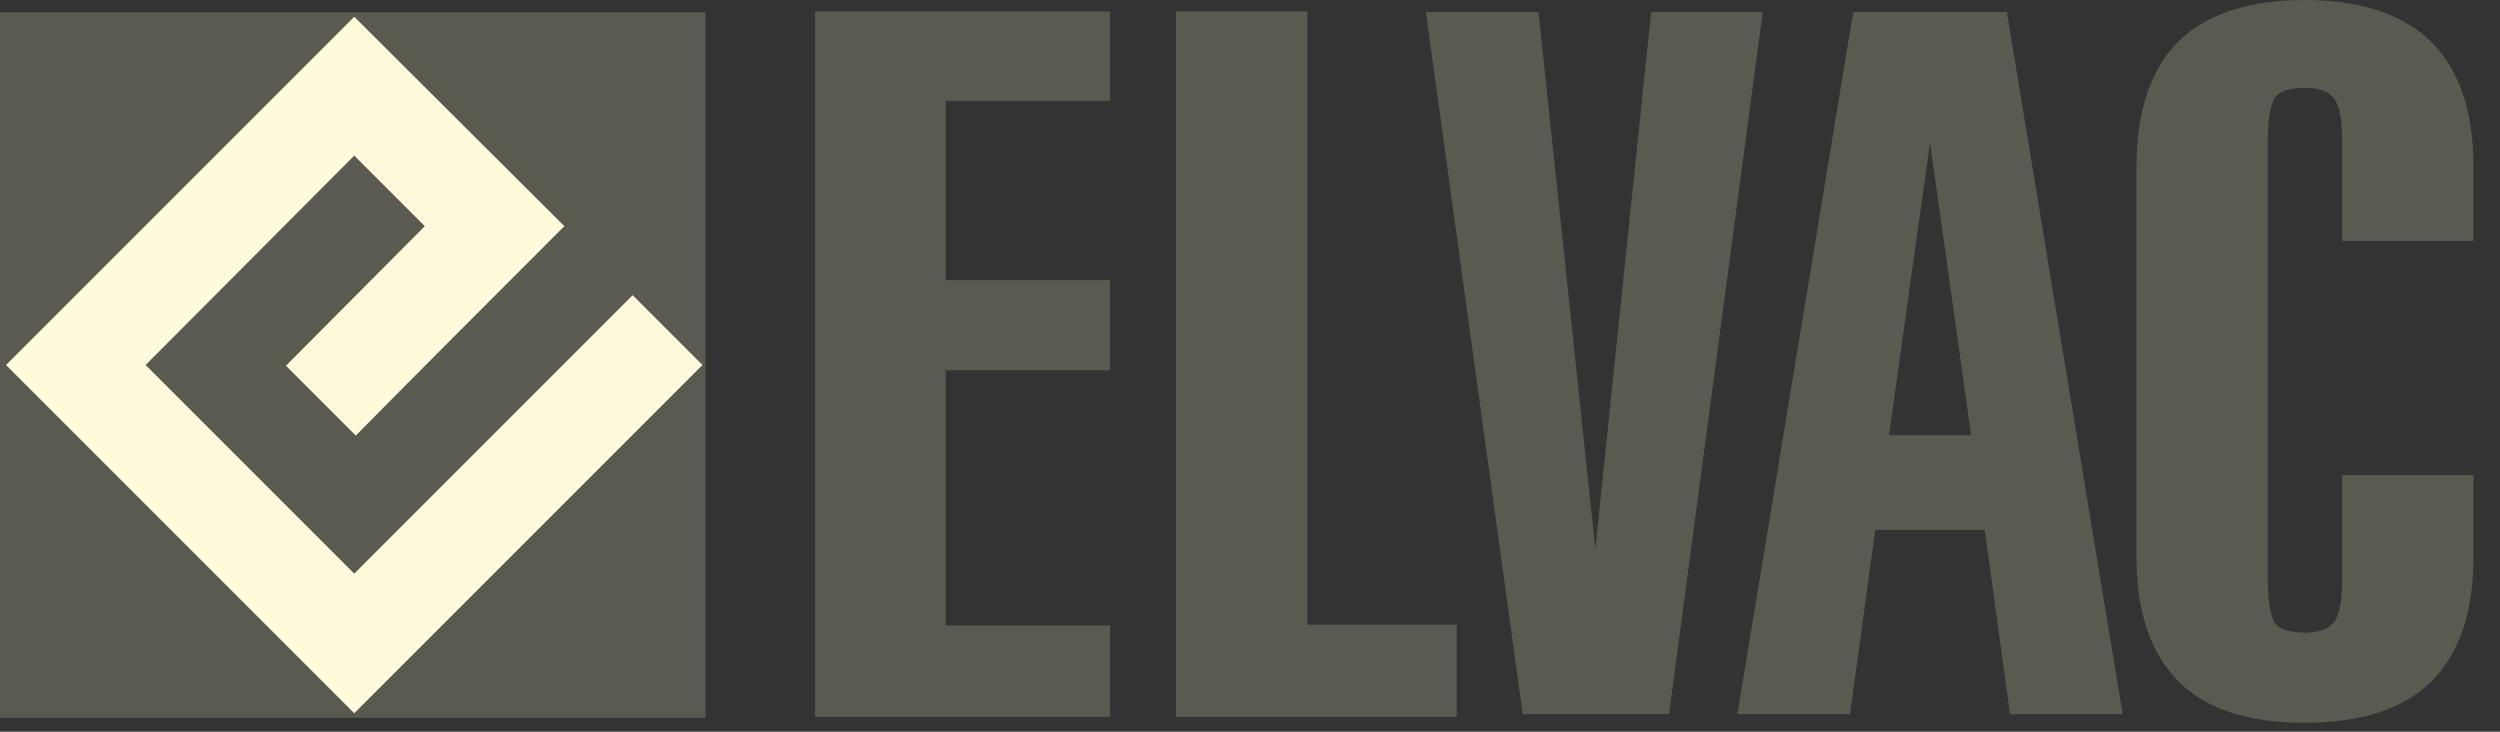 <?xml version="1.0" encoding="UTF-8" standalone="no"?>
<svg xmlns="http://www.w3.org/2000/svg" xmlns:xlink="http://www.w3.org/1999/xlink" xmlns:serif="http://www.serif.com/" width="82px" height="24px" version="1.1" xml:space="preserve" style="fill-rule:evenodd;clip-rule:evenodd;stroke-linejoin:round;stroke-miterlimit:2;">
  <rect width="100%" height="100%" fill="#333333" stroke="none"/>
  <rect x="0" y="0.402" width="23.14" height="23.14" style="fill:#5b5a50;"></rect>
  <path d="M0.197,11.972l11.422,-11.422l6.892,6.868c-2.289,2.29 -4.578,4.578 -6.842,6.868l-2.29,-2.29l4.554,-4.578l-2.314,-2.314l-6.843,6.868l6.843,6.843l9.132,-9.132l2.29,2.289l-11.422,11.422l-11.422,-11.422Z" style="fill:#fffadb;"></path>
  <path d="M26.734,23.518l-0,-23.14l9.674,0l-0,2.929l-5.391,-0l-0,5.883l5.391,-0l-0,2.954l-5.391,0l-0,8.37l5.391,0l-0,3.004l-9.674,-0Z" style="fill:#5b5a50;fill-rule:nonzero;"></path>
  <path d="M38.574,23.518l0,-23.14l4.308,0l-0,20.111l4.899,0l-0,3.029l-9.207,-0Z" style="fill:#5b5a50;fill-rule:nonzero;"></path>
  <path d="M46.769,0.396l3.694,0l1.864,17.607l1.83,-17.607l3.66,0l-3.073,23.028l-4.799,-0l-3.176,-23.028Z" style="fill:#5b5a50;fill-rule:nonzero;"></path>
  <path d="M63.305,4.677l-1.346,9.598l2.693,0l-1.347,-9.598Zm-1.795,12.705l-0.829,6.042l-3.694,-0l3.798,-23.028l5.04,0l3.798,23.028l-3.694,-0l-0.829,-6.042l-3.59,0Z" style="fill:#5b5a50;fill-rule:nonzero;"></path>
  <path d="M76.822,15.582l4.308,0l-0,2.683c-0,1.822 -0.468,3.176 -1.379,4.087c-0.935,0.911 -2.313,1.354 -4.16,1.354c-1.846,-0 -3.225,-0.443 -4.135,-1.354c-0.911,-0.911 -1.379,-2.265 -1.379,-4.087l-0,-12.8c-0,-1.822 0.468,-3.2 1.379,-4.111c0.91,-0.886 2.289,-1.354 4.135,-1.354c1.847,0 3.225,0.468 4.16,1.379c0.911,0.91 1.379,2.264 1.379,4.086l-0,2.437l-4.308,0l-0,-3.373c-0,-0.664 -0.098,-1.082 -0.271,-1.304c-0.197,-0.246 -0.517,-0.344 -0.96,-0.344c-0.467,-0 -0.787,0.098 -0.96,0.295c-0.147,0.222 -0.246,0.664 -0.246,1.353l0,14.573c0,0.689 0.099,1.133 0.246,1.354c0.173,0.197 0.493,0.296 0.96,0.296c0.443,-0 0.763,-0.099 0.96,-0.345c0.173,-0.221 0.271,-0.665 0.271,-1.305l-0,-3.52Z" style="fill:#5b5a50;fill-rule:nonzero;"></path>
</svg>
